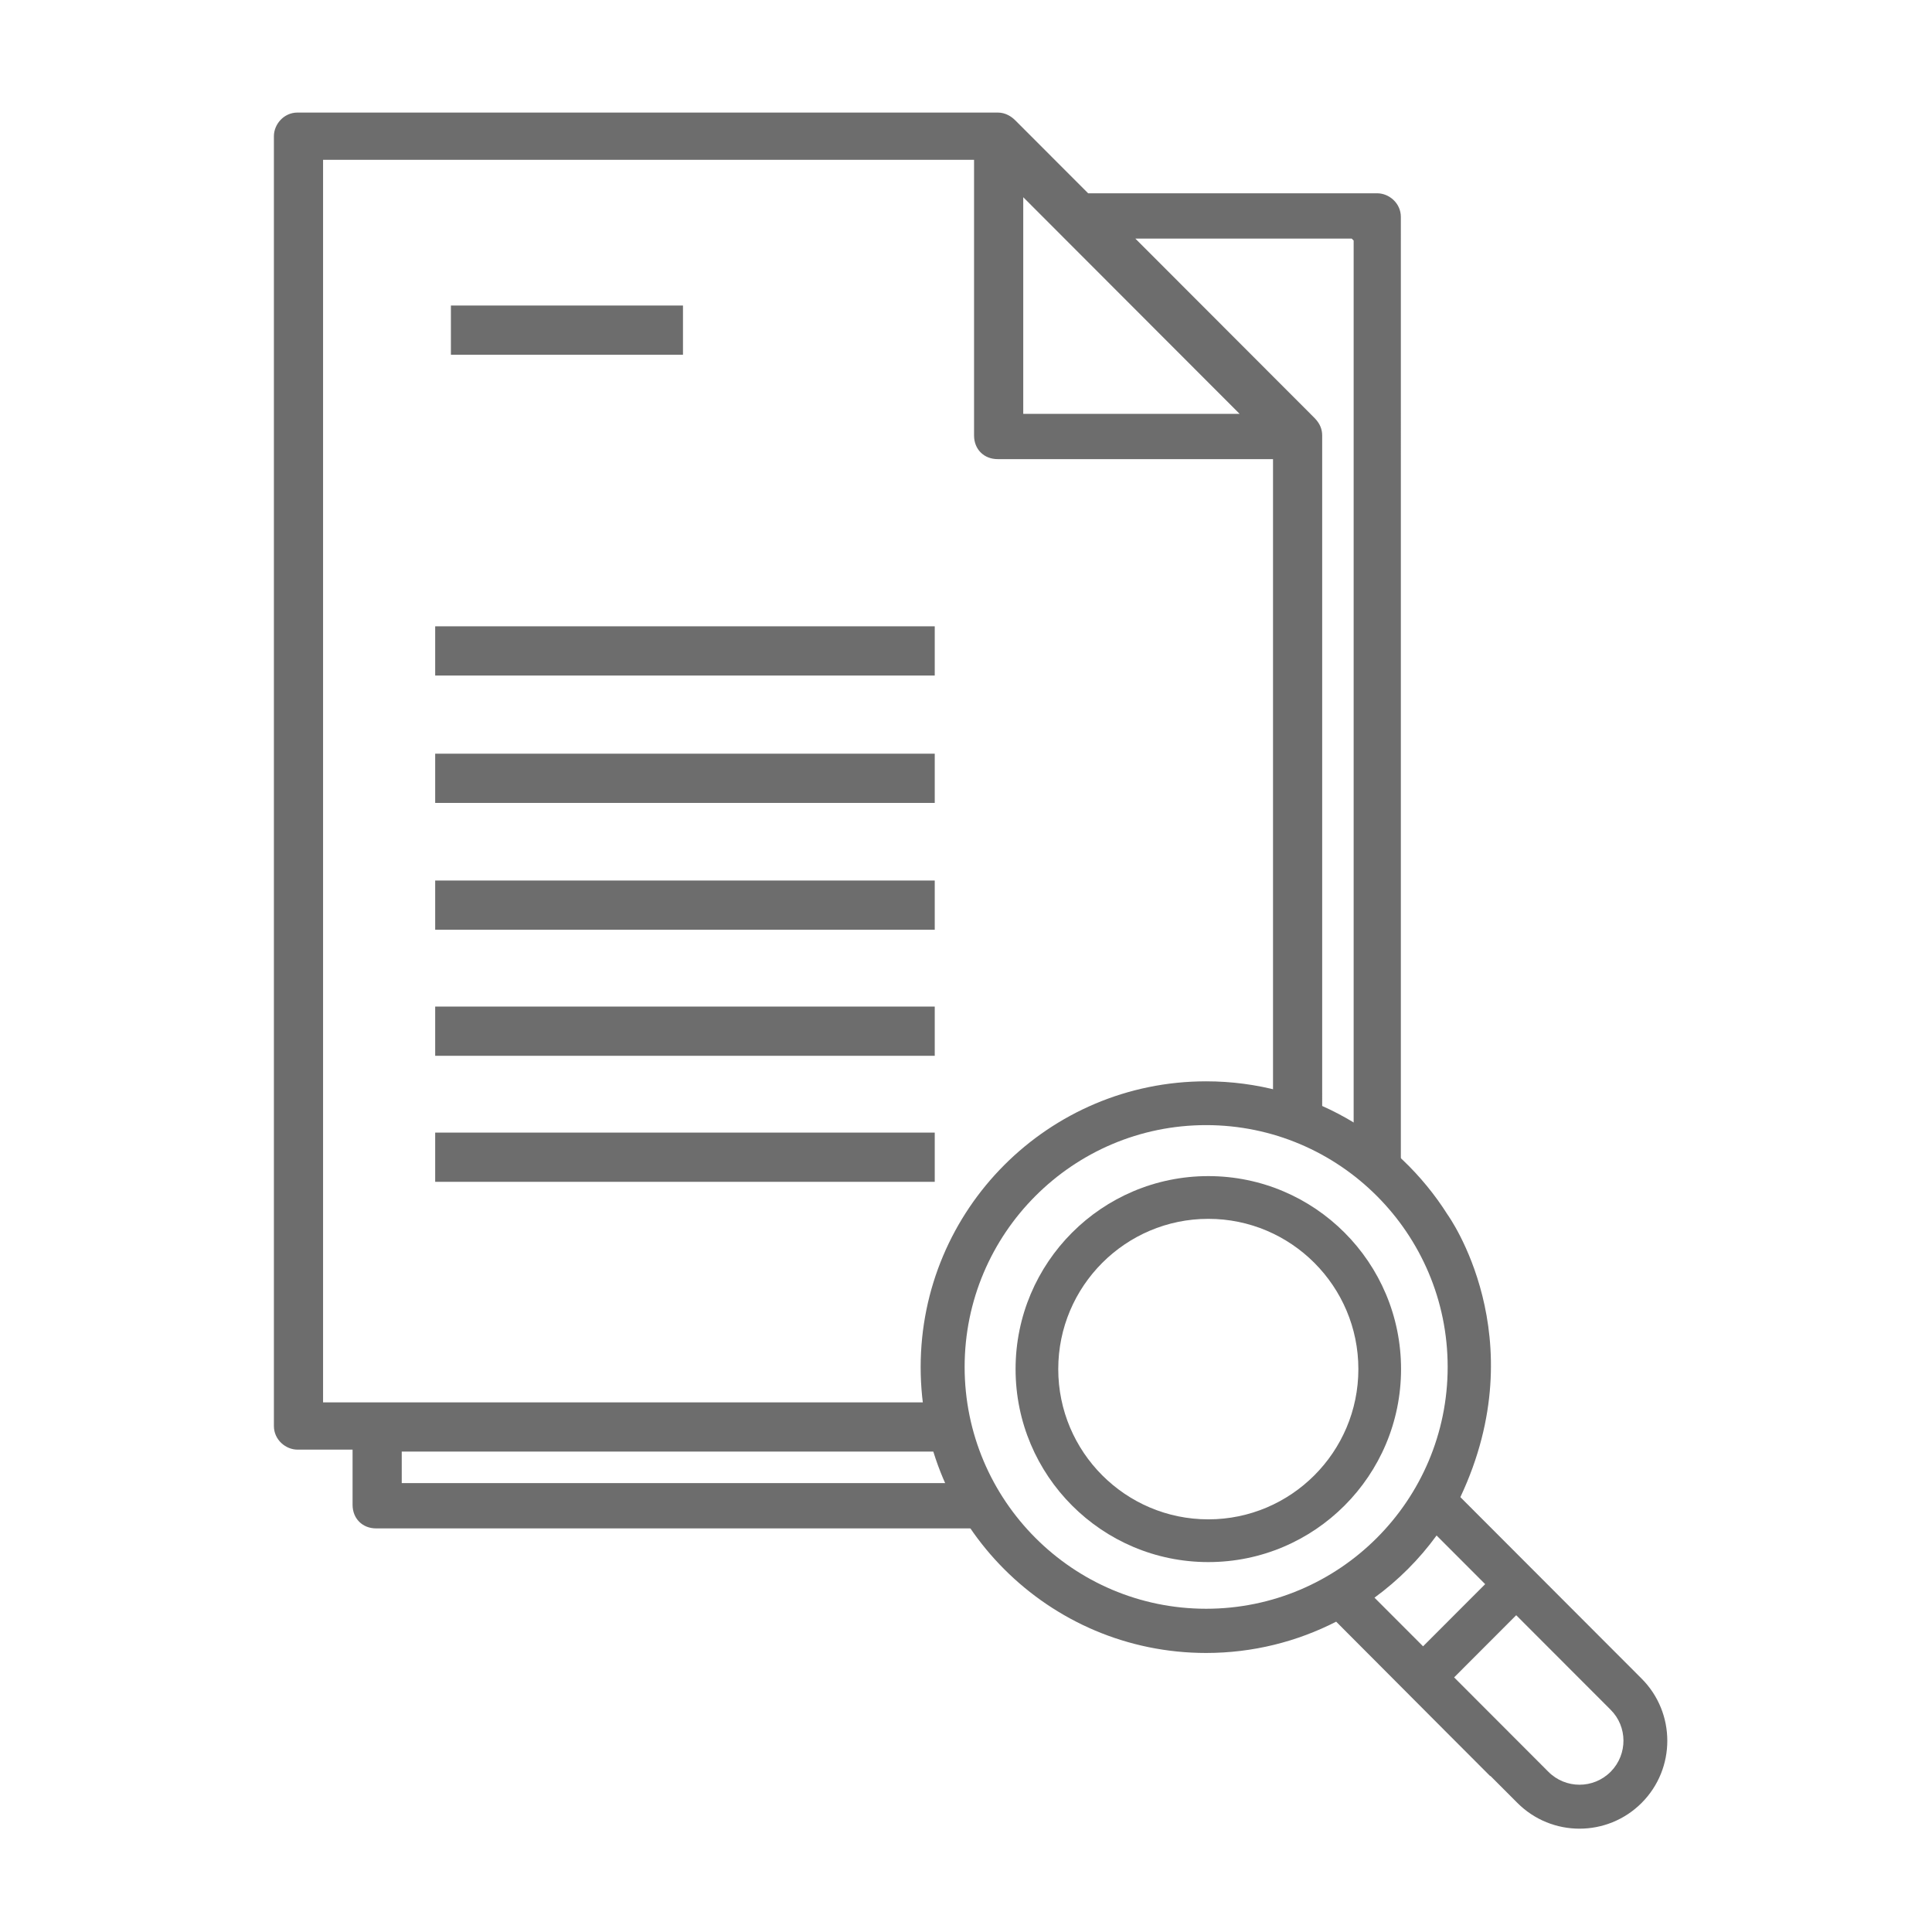 <svg xmlns="http://www.w3.org/2000/svg" xmlns:xlink="http://www.w3.org/1999/xlink" id="Ebene_1" data-name="Ebene 1" viewBox="0 0 1000 1000"><defs><style>      .cls-1 {        fill: none;      }      .cls-2, .cls-3 {        fill: #6d6d6d;      }      .cls-3 {        fill-rule: evenodd;      }      .cls-4 {        clip-path: url(#clippath);      }    </style><clipPath id="clippath"><rect class="cls-1" x="141.77" y="58.26" width="724.23" height="890.74"></rect></clipPath></defs><g class="cls-4"><g><path class="cls-3" d="M625.42,608.75c-55.07,0-99.76,44.75-99.76,99.89s44.69,99.89,99.76,99.89,99.76-44.75,99.76-99.89-44.69-99.89-99.76-99.89ZM625.42,630.87c42.86,0,77.67,34.86,77.67,77.77s-34.82,77.77-77.67,77.77-77.67-34.86-77.67-77.77,34.82-77.77,77.67-77.77Z"></path><path class="cls-3" d="M771.43,919.2l13.98,14c17.74,17.76,46.54,17.76,64.28,0,17.74-17.76,17.74-46.6,0-64.36l-93.81-93.93c39.13-83.06-6.58-146.16-6.58-146.16-26.19-41.48-72.42-69.06-125.01-69.06-81.6,0-147.76,66.24-147.76,147.94s66.16,147.94,147.76,147.94c24.21,0,47.06-5.85,67.31-16.2l57.7,57.88,22.02,22.05M784.79,836.03l-32.14,32.18,48.83,48.9c8.87,8.88,23.27,8.88,32.14,0l.21-.21c8.66-8.88,8.66-23.19-.21-31.97l-48.84-48.9ZM743.57,794.77c-8.97,12.33-19.83,23.19-32.14,32.18l25.15,25.18,32.14-32.18-25.15-25.18ZM624.3,582.36c68.97,0,125.01,56.1,125.01,125.17s-56.03,125.16-125.01,125.16-125.01-56.1-125.01-125.16,56.04-125.17,125.01-125.17Z"></path><path class="cls-2" d="M353.51,158.14h-120.12v25.48h120.12v-25.48Z"></path><path class="cls-2" d="M483.81,455.76H225.25v25.48h258.57v-25.48Z"></path><path class="cls-2" d="M483.81,390.11H225.25v25.48h258.57v-25.48Z"></path><path class="cls-2" d="M483.81,324.18H225.25v25.48h258.57v-25.48Z"></path><path class="cls-2" d="M492.16,767.65H207.94v-16.31h277.91c-2.54-8.15-4.28-16.72-5.4-25.48H167.22V82.72h336.95v142.69c0,7.13,5.09,12.23,12.22,12.23h142.52v328.1c8.86,2.14,17.31,5,25.45,8.56V225.41c0-3.06-1.02-6.12-4.07-9.17l-92.64-92.75h111.98l1.02,1.02v458.46c8.75,5.4,17,11.62,24.43,18.65V112.28c0-7.13-6.11-12.23-12.21-12.23h-149.64l-37.67-37.71c-2.04-2.04-5.09-4.08-9.16-4.08H153.99c-7.13,0-12.22,6.12-12.22,12.23v667.61c0,7.13,6.11,12.23,12.22,12.23h28.5v28.54c0,7.13,5.09,12.23,12.21,12.23h310.69c-5.09-7.34-9.57-15.19-13.23-23.44ZM548.97,121.45l92.64,92.75h-111.98v-112.12l19.34,19.37Z"></path><path class="cls-2" d="M483.81,586.23H225.25v25.48h258.57v-25.48Z"></path><path class="cls-2" d="M483.81,521H225.25v25.48h258.57v-25.48Z"></path></g></g></svg>